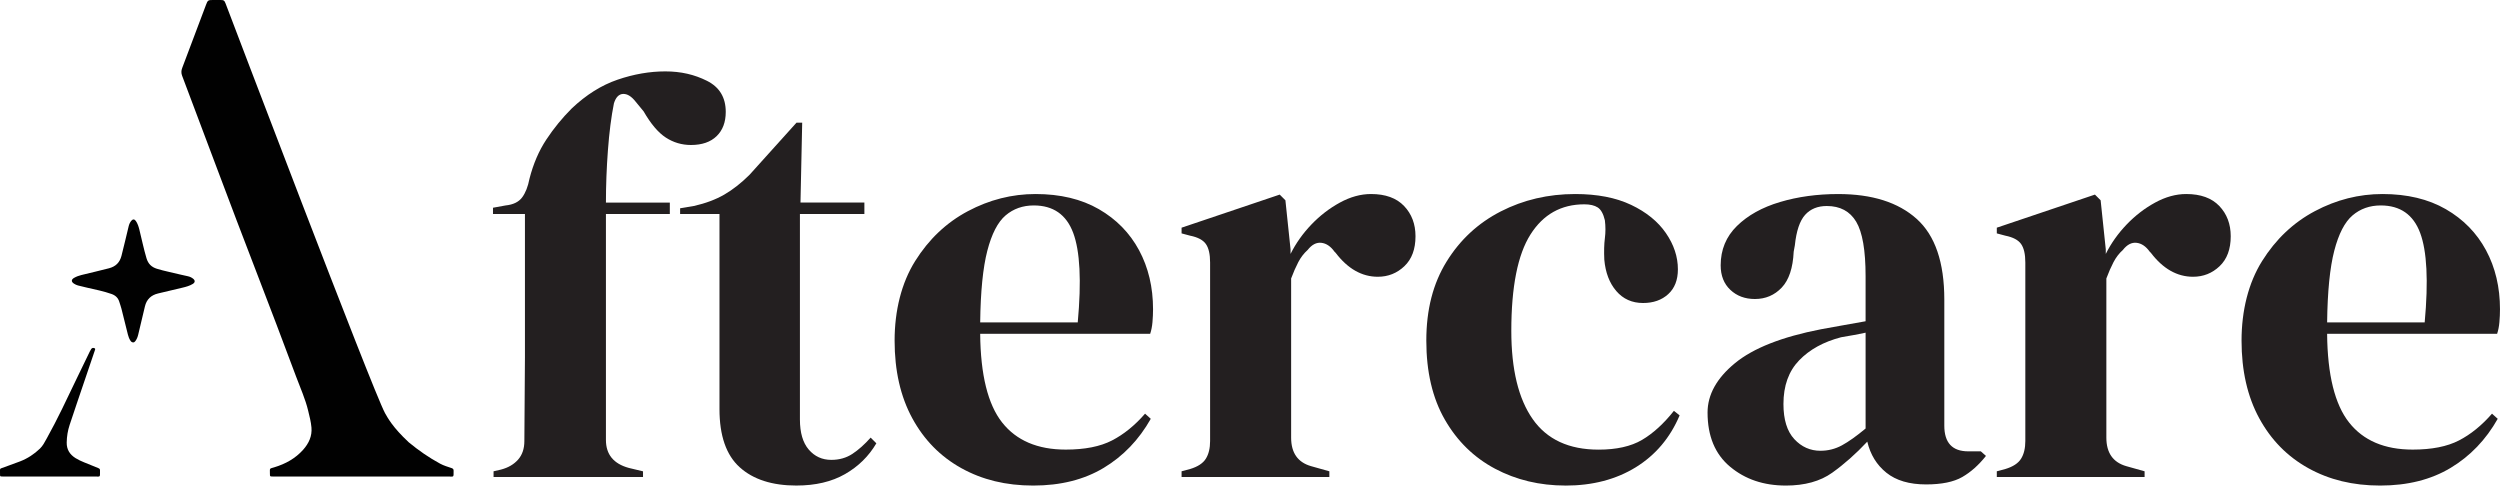 <?xml version="1.0" encoding="UTF-8"?><svg id="a" xmlns="http://www.w3.org/2000/svg" viewBox="0 0 1901.4 369.29"><g id="b"><path d="M275.1,362.42c-22.51,0-45.02,0-67.53,0-2.25,0-2.28-.02-2.29-2.33,0-4.2-.55-3.51,3.35-4.69,8.51-2.57,16.01-6.68,21.96-13.37,4.28-4.82,6.88-10.37,6.29-16.93-.38-4.34-1.51-8.59-2.53-12.84-2.14-8.88-5.93-17.17-9.09-25.69-19.68-52.99-40.47-105.56-60.23-158.51-8.77-23.5-17.65-46.97-26.52-70.44-.76-2.02-.72-3.87.05-5.89,6.1-16.05,12.13-32.12,18.17-48.19C157.95.28,158.35-.02,161.82,0c1.93.01,3.86,0,5.79,0,2.52,0,3.07.32,3.97,2.68,2.12,5.55,111.67,293.95,121.22,311.48,2.12,3.7,5.74,10.73,18.06,22.22,7.45,6.16,15.37,11.68,23.9,16.28,2.79,1.51,5.83,2.36,8.8,3.38,1.04.36,1.44.92,1.43,1.99-.03,5.39.36,4.38-4.19,4.39-21.9.05-43.8.02-65.7.02v-.02h0Z" fill="#010101" stroke-width="0"/><path d="M101.21,260.42c-.89-.05-1.49-.55-1.97-1.27-.94-1.42-1.54-2.98-1.95-4.61-1.65-6.54-3.23-13.11-4.9-19.65-.46-1.82-1.12-3.58-1.67-5.38-.92-3-2.94-4.88-5.87-5.91-6.05-2.14-12.33-3.38-18.57-4.8-2.33-.53-4.64-1.09-6.95-1.68-1.09-.28-2.09-.78-3.04-1.38-2.22-1.41-2.2-3.11.06-4.41,1.73-.99,3.59-1.68,5.52-2.15,7-1.72,14.03-3.32,21-5.14,5.08-1.33,8.15-4.3,9.5-9.39,1.99-7.51,3.6-15.11,5.5-22.64.38-1.51.99-2.88,1.97-4.07,1.18-1.42,2.43-1.38,3.49.14,1.38,1.99,2.09,4.28,2.67,6.6,1.81,7.24,3.28,14.55,5.41,21.71,1.26,4.22,3.76,6.73,7.92,8.02,5.93,1.84,12.04,2.91,18.03,4.45,1.82.47,3.66.85,5.5,1.23,1.47.31,2.8.92,3.97,1.84,1.72,1.35,1.64,2.88-.23,4.02-2.37,1.45-5.02,2.17-7.7,2.81-6.23,1.46-12.45,2.95-18.67,4.43-5.34,1.27-8.75,4.49-10.02,9.89-1.69,7.16-3.41,14.32-5.11,21.48-.42,1.75-1.06,3.39-2.14,4.84-.44.58-.95,1.08-1.76,1.02h0Z" fill="#010101" stroke-width="0"/><path d="M37.91,362.42H2.25c-2.23,0-2.27,0-2.23-2.14.09-4.63-.81-3.4,3.65-5.1,3.84-1.46,7.74-2.78,11.58-4.26,5.71-2.21,10.75-5.51,15.15-9.75,2.19-2.1,3.54-4.83,5-7.43,8.34-14.9,15.52-30.39,22.91-45.77,3.3-6.86,6.63-13.72,9.96-20.57.33-.68.71-1.35,1.13-1.98.61-.93,1.59-.95,2.45-.61.95.38.44,1.22.23,1.85-2.43,7.22-4.89,14.42-7.34,21.64-3.94,11.64-7.94,23.26-11.79,34.92-1.42,4.3-2.13,8.74-2.21,13.31-.09,5.34,2.3,9.1,6.66,11.86,4.12,2.6,8.78,3.98,13.18,5.92,1.44.63,2.9,1.22,4.37,1.79.76.3,1.12.79,1.11,1.61-.03,5.74.56,4.68-4.31,4.7-11.28.05-22.56.02-33.83.02h0Z" fill="#010101" stroke-width="0"/></g><path d="M375.38,362.79v-4.34l5.64-1.3c5.49-1.44,9.83-3.97,13.02-7.59,3.18-3.61,4.77-8.31,4.77-14.1,0-10.7.07-21.33.22-31.89.14-10.56.22-21.19.22-31.89v-108.91h-24.3v-4.77l9.55-1.74c5.78-.58,9.98-2.6,12.58-6.07,2.6-3.47,4.48-8.24,5.64-14.32,2.89-11.28,7.16-21.19,12.8-29.72,5.64-8.53,12.07-16.41,19.31-23.65,10.99-10.41,22.63-17.72,34.93-21.91,12.29-4.19,24.37-6.29,36.23-6.29s22.13,2.39,31.67,7.16c9.55,4.77,14.32,12.66,14.32,23.65,0,7.81-2.32,13.96-6.94,18.44-4.63,4.49-11.14,6.73-19.53,6.73-6.94,0-13.31-1.88-19.09-5.64-5.79-3.76-11.43-10.41-16.92-19.96l-6.08-7.38c-3.19-4.05-6.37-6-9.55-5.86-3.19.15-5.5,2.54-6.94,7.16-2.03,10.13-3.55,21.99-4.56,35.58-1.02,13.6-1.52,26.9-1.52,39.92h48.6v8.68h-48.6v171.83c0,11,5.78,18.08,17.36,21.26l10.85,2.6v4.34h-113.68Z" fill="#231f20" stroke-width="0"/><path d="M605.78,369.29c-18.52,0-32.91-4.63-43.17-13.89-10.27-9.25-15.4-24.01-15.4-44.26v-148.39h-29.94v-4.34l10.41-1.74c8.96-2.02,16.71-4.92,23.21-8.68,6.51-3.76,12.94-8.82,19.31-15.19l35.58-39.49h4.34l-1.3,60.75h48.6v8.68h-49.03v156.21c0,10.13,2.24,17.79,6.73,23,4.48,5.21,10.2,7.81,17.14,7.81,6.08,0,11.42-1.52,16.05-4.56,4.62-3.04,9.25-7.16,13.88-12.37l4.34,4.34c-5.79,9.84-13.74,17.65-23.86,23.43-10.13,5.78-22.42,8.68-36.88,8.68Z" fill="#231f20" stroke-width="0"/><path d="M787.58,147.57c18.8,0,34.85,3.84,48.16,11.5,13.3,7.67,23.5,18.08,30.59,31.24,7.08,13.17,10.63,28.14,10.63,44.91,0,3.19-.15,6.44-.43,9.76-.29,3.33-.87,6.29-1.74,8.89h-129.3c.28,31.24,5.86,53.74,16.71,67.47,10.85,13.74,26.97,20.61,48.38,20.61,14.46,0,26.18-2.31,35.15-6.94,8.96-4.62,17.36-11.42,25.17-20.39l4.34,3.91c-8.97,15.91-20.9,28.35-35.8,37.32-14.9,8.96-32.76,13.45-53.59,13.45s-38.77-4.41-54.67-13.23c-15.91-8.82-28.35-21.48-37.32-37.97-8.97-16.49-13.45-36.16-13.45-59.01s5.21-43.89,15.62-60.53c10.41-16.63,23.79-29.29,40.14-37.97,16.34-8.68,33.48-13.02,51.42-13.02ZM786.28,156.25c-8.39,0-15.55,2.54-21.48,7.59-5.93,5.06-10.56,14.03-13.89,26.9-3.33,12.87-5.14,31.02-5.42,54.46h74.2c2.89-31.53,1.74-54.24-3.47-68.12-5.21-13.89-15.19-20.83-29.94-20.83Z" fill="#231f20" stroke-width="0"/><path d="M898.66,362.79v-4.34l6.51-1.74c5.78-1.74,9.76-4.34,11.93-7.81,2.17-3.47,3.25-7.95,3.25-13.45v-135.81c0-6.36-1.08-11.06-3.25-14.1-2.17-3.04-6.15-5.13-11.93-6.29l-6.51-1.74v-4.34l74.63-25.17,4.34,4.34,3.91,37.32v3.47c4.05-8.1,9.33-15.55,15.84-22.35,6.51-6.79,13.74-12.37,21.69-16.7,7.95-4.34,15.84-6.51,23.65-6.51,10.99,0,19.38,3.04,25.17,9.11,5.78,6.07,8.68,13.74,8.68,23,0,9.84-2.82,17.43-8.46,22.78-5.64,5.36-12.37,8.03-20.18,8.03-12.15,0-22.85-6.07-32.11-18.22l-.87-.87c-2.89-4.05-6.22-6.29-9.98-6.73-3.76-.43-7.23,1.38-10.41,5.42-2.89,2.6-5.28,5.72-7.16,9.33-1.88,3.62-3.69,7.74-5.42,12.37v121.06c0,11.57,5.06,18.81,15.19,21.7l13.88,3.9v4.34h-112.38Z" fill="#231f20" stroke-width="0"/><path d="M1190.67,369.29c-19.67,0-37.53-4.27-53.59-12.8-16.05-8.53-28.79-20.97-38.18-37.32-9.4-16.34-14.1-36.37-14.1-60.09s5.13-43.46,15.4-60.1c10.26-16.63,24.01-29.36,41.22-38.18,17.21-8.82,36.08-13.23,56.62-13.23,16.77,0,30.95,2.75,42.52,8.24,11.57,5.5,20.39,12.66,26.47,21.48,6.07,8.83,9.11,18.01,9.11,27.55,0,8.1-2.46,14.39-7.38,18.88-4.92,4.49-11.28,6.73-19.09,6.73-8.39,0-15.19-3.04-20.39-9.11-5.21-6.07-8.24-14.03-9.11-23.86-.29-6.36-.15-11.78.43-16.27.58-4.48.58-9.04,0-13.67-1.16-4.92-2.97-8.17-5.42-9.76-2.46-1.59-5.86-2.39-10.2-2.39-17.65,0-31.32,7.67-41,23-9.7,15.34-14.54,39.78-14.54,73.33,0,29.22,5.42,51.57,16.27,67.04,10.85,15.48,27.55,23.21,50.12,23.21,13.59,0,24.58-2.45,32.98-7.38,8.39-4.92,16.49-12.29,24.3-22.13l4.34,3.47c-7.23,17.07-18.37,30.23-33.41,39.49-15.04,9.25-32.83,13.89-53.37,13.89Z" fill="#231f20" stroke-width="0"/><path d="M1358.15,369.29c-16.78,0-30.88-4.77-42.31-14.32-11.43-9.55-17.14-23.28-17.14-41.22,0-13.59,6.94-26.1,20.83-37.53,13.88-11.42,35.72-20.03,65.52-25.82,4.62-.87,9.83-1.8,15.62-2.82,5.78-1.01,11.86-2.1,18.22-3.25v-34.28c0-19.67-2.39-33.48-7.16-41.44-4.77-7.95-12.22-11.93-22.35-11.93-6.94,0-12.44,2.24-16.49,6.73-4.05,4.49-6.66,12.22-7.81,23.21l-.87,4.77c-.58,12.44-3.62,21.55-9.11,27.34-5.5,5.79-12.3,8.68-20.39,8.68-7.53,0-13.74-2.31-18.66-6.94-4.92-4.62-7.38-10.85-7.38-18.66,0-11.86,4.12-21.84,12.37-29.94,8.24-8.09,19.16-14.17,32.76-18.22,13.59-4.05,28.35-6.07,44.26-6.07,25.74,0,45.63,6.29,59.66,18.87,14.03,12.58,21.04,33.05,21.04,61.4v95.89c0,13.02,6.07,19.53,18.22,19.53h9.55l3.91,3.47c-5.5,6.94-11.5,12.3-18.01,16.05s-15.69,5.64-27.55,5.64c-12.73,0-22.78-2.97-30.16-8.89-7.38-5.93-12.22-13.81-14.54-23.65-8.68,9.26-17.57,17.14-26.69,23.65-9.11,6.51-20.9,9.76-35.36,9.76ZM1384.62,342.83c5.78,0,11.21-1.37,16.27-4.12,5.06-2.75,11.06-7.01,18.01-12.8v-72.89c-2.9.58-5.79,1.16-8.68,1.74-2.9.58-6.22,1.16-9.98,1.74-13.31,3.47-23.94,9.33-31.89,17.57-7.96,8.24-11.93,19.31-11.93,33.19,0,11.86,2.75,20.76,8.24,26.69,5.49,5.93,12.15,8.89,19.96,8.89Z" fill="#231f20" stroke-width="0"/><path d="M1518.69,362.79v-4.34l6.51-1.74c5.78-1.74,9.76-4.34,11.93-7.81,2.17-3.47,3.25-7.95,3.25-13.45v-135.81c0-6.36-1.09-11.06-3.25-14.1-2.17-3.04-6.15-5.13-11.93-6.29l-6.51-1.74v-4.34l74.63-25.17,4.34,4.34,3.91,37.32v3.47c4.05-8.1,9.33-15.55,15.84-22.35,6.51-6.79,13.74-12.37,21.69-16.7,7.95-4.34,15.84-6.51,23.65-6.51,10.99,0,19.38,3.04,25.17,9.11,5.78,6.07,8.68,13.74,8.68,23,0,9.84-2.82,17.43-8.46,22.78-5.64,5.36-12.37,8.03-20.18,8.03-12.15,0-22.85-6.07-32.11-18.22l-.87-.87c-2.89-4.05-6.22-6.29-9.98-6.73-3.76-.43-7.23,1.38-10.41,5.42-2.9,2.6-5.28,5.72-7.16,9.33-1.88,3.62-3.69,7.74-5.42,12.37v121.06c0,11.57,5.06,18.81,15.19,21.7l13.89,3.9v4.34h-112.38Z" fill="#231f20" stroke-width="0"/><path d="M1812.01,147.57c18.8,0,34.85,3.84,48.16,11.5,13.3,7.67,23.5,18.08,30.59,31.24,7.09,13.17,10.63,28.14,10.63,44.91,0,3.19-.15,6.44-.43,9.76-.29,3.33-.87,6.29-1.74,8.89h-129.3c.28,31.24,5.86,53.74,16.71,67.47,10.85,13.74,26.97,20.61,48.38,20.61,14.46,0,26.18-2.31,35.15-6.94,8.96-4.62,17.36-11.42,25.17-20.39l4.34,3.91c-8.97,15.91-20.9,28.35-35.8,37.32-14.9,8.96-32.76,13.45-53.59,13.45s-38.77-4.41-54.67-13.23c-15.91-8.82-28.35-21.48-37.32-37.97-8.97-16.49-13.45-36.16-13.45-59.01s5.21-43.89,15.62-60.53c10.41-16.63,23.79-29.29,40.14-37.97,16.34-8.68,33.48-13.02,51.42-13.02ZM1810.71,156.25c-8.39,0-15.55,2.54-21.48,7.59-5.93,5.06-10.56,14.03-13.89,26.9-3.33,12.87-5.14,31.02-5.42,54.46h74.2c2.89-31.53,1.74-54.24-3.47-68.12-5.21-13.89-15.19-20.83-29.94-20.83Z" fill="#231f20" stroke-width="0"/></svg>